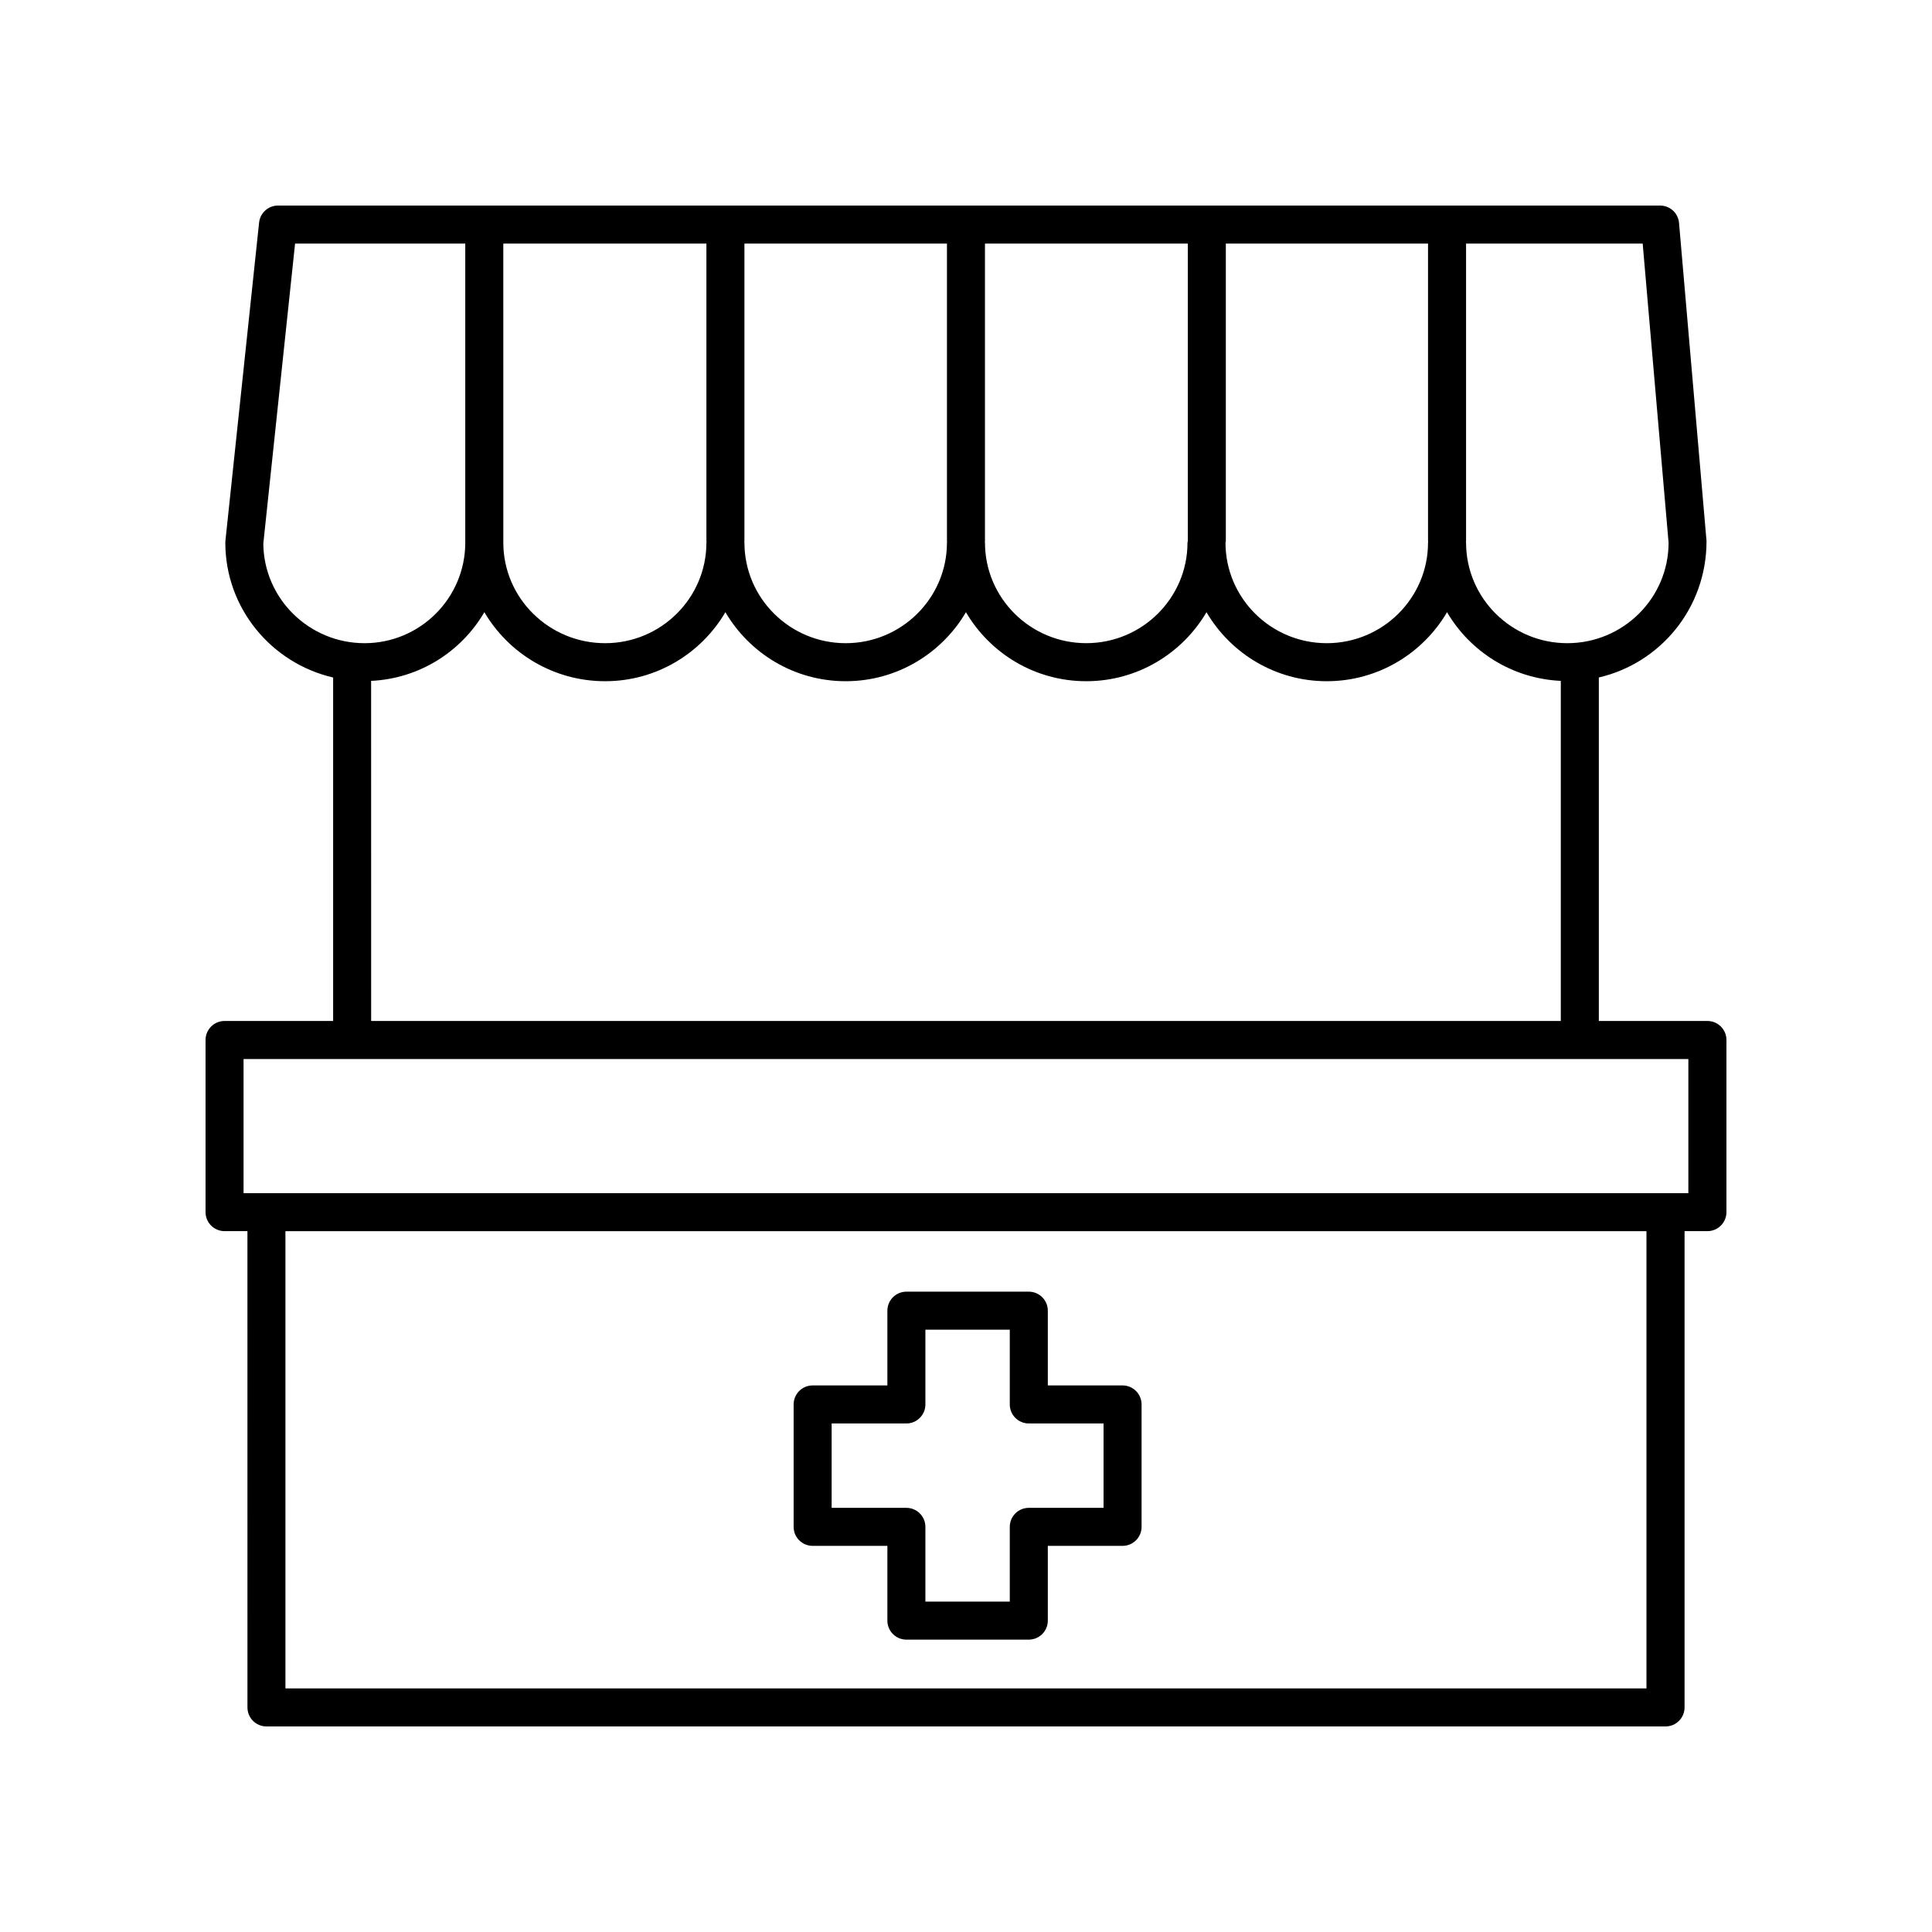 <?xml version="1.0" encoding="UTF-8"?>
<!-- Uploaded to: SVG Repo, www.svgrepo.com, Generator: SVG Repo Mixer Tools -->
<svg fill="#000000" width="800px" height="800px" version="1.1" viewBox="144 144 512 512" xmlns="http://www.w3.org/2000/svg">
 <g>
  <path d="m596.48 414.57h-28.773v-91.031c16.336-3.785 28.559-18.41 28.539-36.168l-7.285-84.293c-0.219-2.606-2.398-4.602-5.016-4.602h-366.27c-2.578 0-4.738 1.945-5.012 4.508l-8.922 84.293c-0.016 0.176-0.027 0.355-0.027 0.531 0 17.387 12.227 31.961 28.57 35.738v91.027l-28.773-0.004c-2.781 0-5.039 2.254-5.039 5.039v45.617c0 2.785 2.254 5.039 5.039 5.039h6.062l0.004 126.22c0 2.785 2.254 5.039 5.039 5.039h370.77c2.781 0 5.039-2.254 5.039-5.039v-126.22h6.062c2.781 0 5.039-2.254 5.039-5.039v-45.617c0-2.785-2.258-5.039-5.039-5.039zm-10.289-126.76c0 14.691-12.039 26.641-26.836 26.641s-26.832-11.949-26.832-26.641c0-0.074-0.039-0.141-0.043-0.215 0.004-0.074 0.043-0.137 0.043-0.215v-78.828h46.805zm-308.81-79.258h53.824v78.828c0 0.074 0.039 0.141 0.043 0.215-0.004 0.074-0.043 0.137-0.043 0.215 0 14.691-12.039 26.641-26.836 26.641-14.879 0-26.984-11.949-26.984-26.641zm63.855 79.043c0.004-0.074 0.043-0.137 0.043-0.215v-78.828h53.672v78.828c0 0.074 0.039 0.141 0.043 0.215-0.004 0.074-0.043 0.137-0.043 0.215 0 14.691-12.035 26.641-26.832 26.641s-26.836-11.949-26.836-26.641c-0.004-0.078-0.043-0.141-0.047-0.215zm63.746 0c0.004-0.074 0.043-0.137 0.043-0.215v-78.828h53.758v78.828c-0.012 0.148-0.086 0.277-0.086 0.426 0 14.691-12.035 26.641-26.832 26.641s-26.836-11.949-26.836-26.641c-0.004-0.074-0.043-0.137-0.047-0.211zm63.789 0.211c0.012-0.148 0.086-0.277 0.086-0.426v-78.828h53.586v78.828c0 0.074 0.039 0.141 0.043 0.215-0.004 0.074-0.043 0.137-0.043 0.215 0 14.691-12.039 26.641-26.836 26.641s-26.836-11.949-26.836-26.641v-0.004zm-254.99 0.258 8.418-79.512h45.102v79.258c0 14.691-11.969 26.641-26.684 26.641-14.707 0-26.695-11.812-26.836-26.387zm28.57 36.375c12.809-0.602 23.906-7.754 30.008-18.199 6.43 10.918 18.352 18.289 32.004 18.289 13.598 0 25.469-7.371 31.875-18.289 6.406 10.918 18.277 18.289 31.875 18.289 13.594 0 25.469-7.371 31.871-18.289 6.406 10.918 18.277 18.289 31.875 18.289 13.594 0 25.469-7.371 31.871-18.289 6.406 10.918 18.277 18.289 31.875 18.289 13.598 0 25.469-7.371 31.875-18.289 6.129 10.449 17.281 17.605 30.148 18.199v90.133h-315.27zm337.98 267.01h-360.69v-121.18h360.69zm11.102-131.25h-382.89v-35.543h382.89z"/>
  <path d="m359.36 553.67h19.805v19.809c0 2.785 2.254 5.039 5.039 5.039h32.438c2.781 0 5.039-2.254 5.039-5.039v-19.809h19.809c2.781 0 5.039-2.254 5.039-5.039v-32.438c0-2.785-2.254-5.039-5.039-5.039h-19.809v-19.809c0-2.785-2.254-5.039-5.039-5.039h-32.438c-2.781 0-5.039 2.254-5.039 5.039v19.809h-19.805c-2.781 0-5.039 2.254-5.039 5.039v32.438c0 2.785 2.254 5.039 5.039 5.039zm5.035-32.438h19.805c2.781 0 5.039-2.254 5.039-5.039v-19.809h22.363v19.809c0 2.785 2.254 5.039 5.039 5.039h19.809v22.363h-19.809c-2.781 0-5.039 2.254-5.039 5.039v19.809h-22.363v-19.809c0-2.785-2.254-5.039-5.039-5.039h-19.805z"/>
 </g>
</svg>